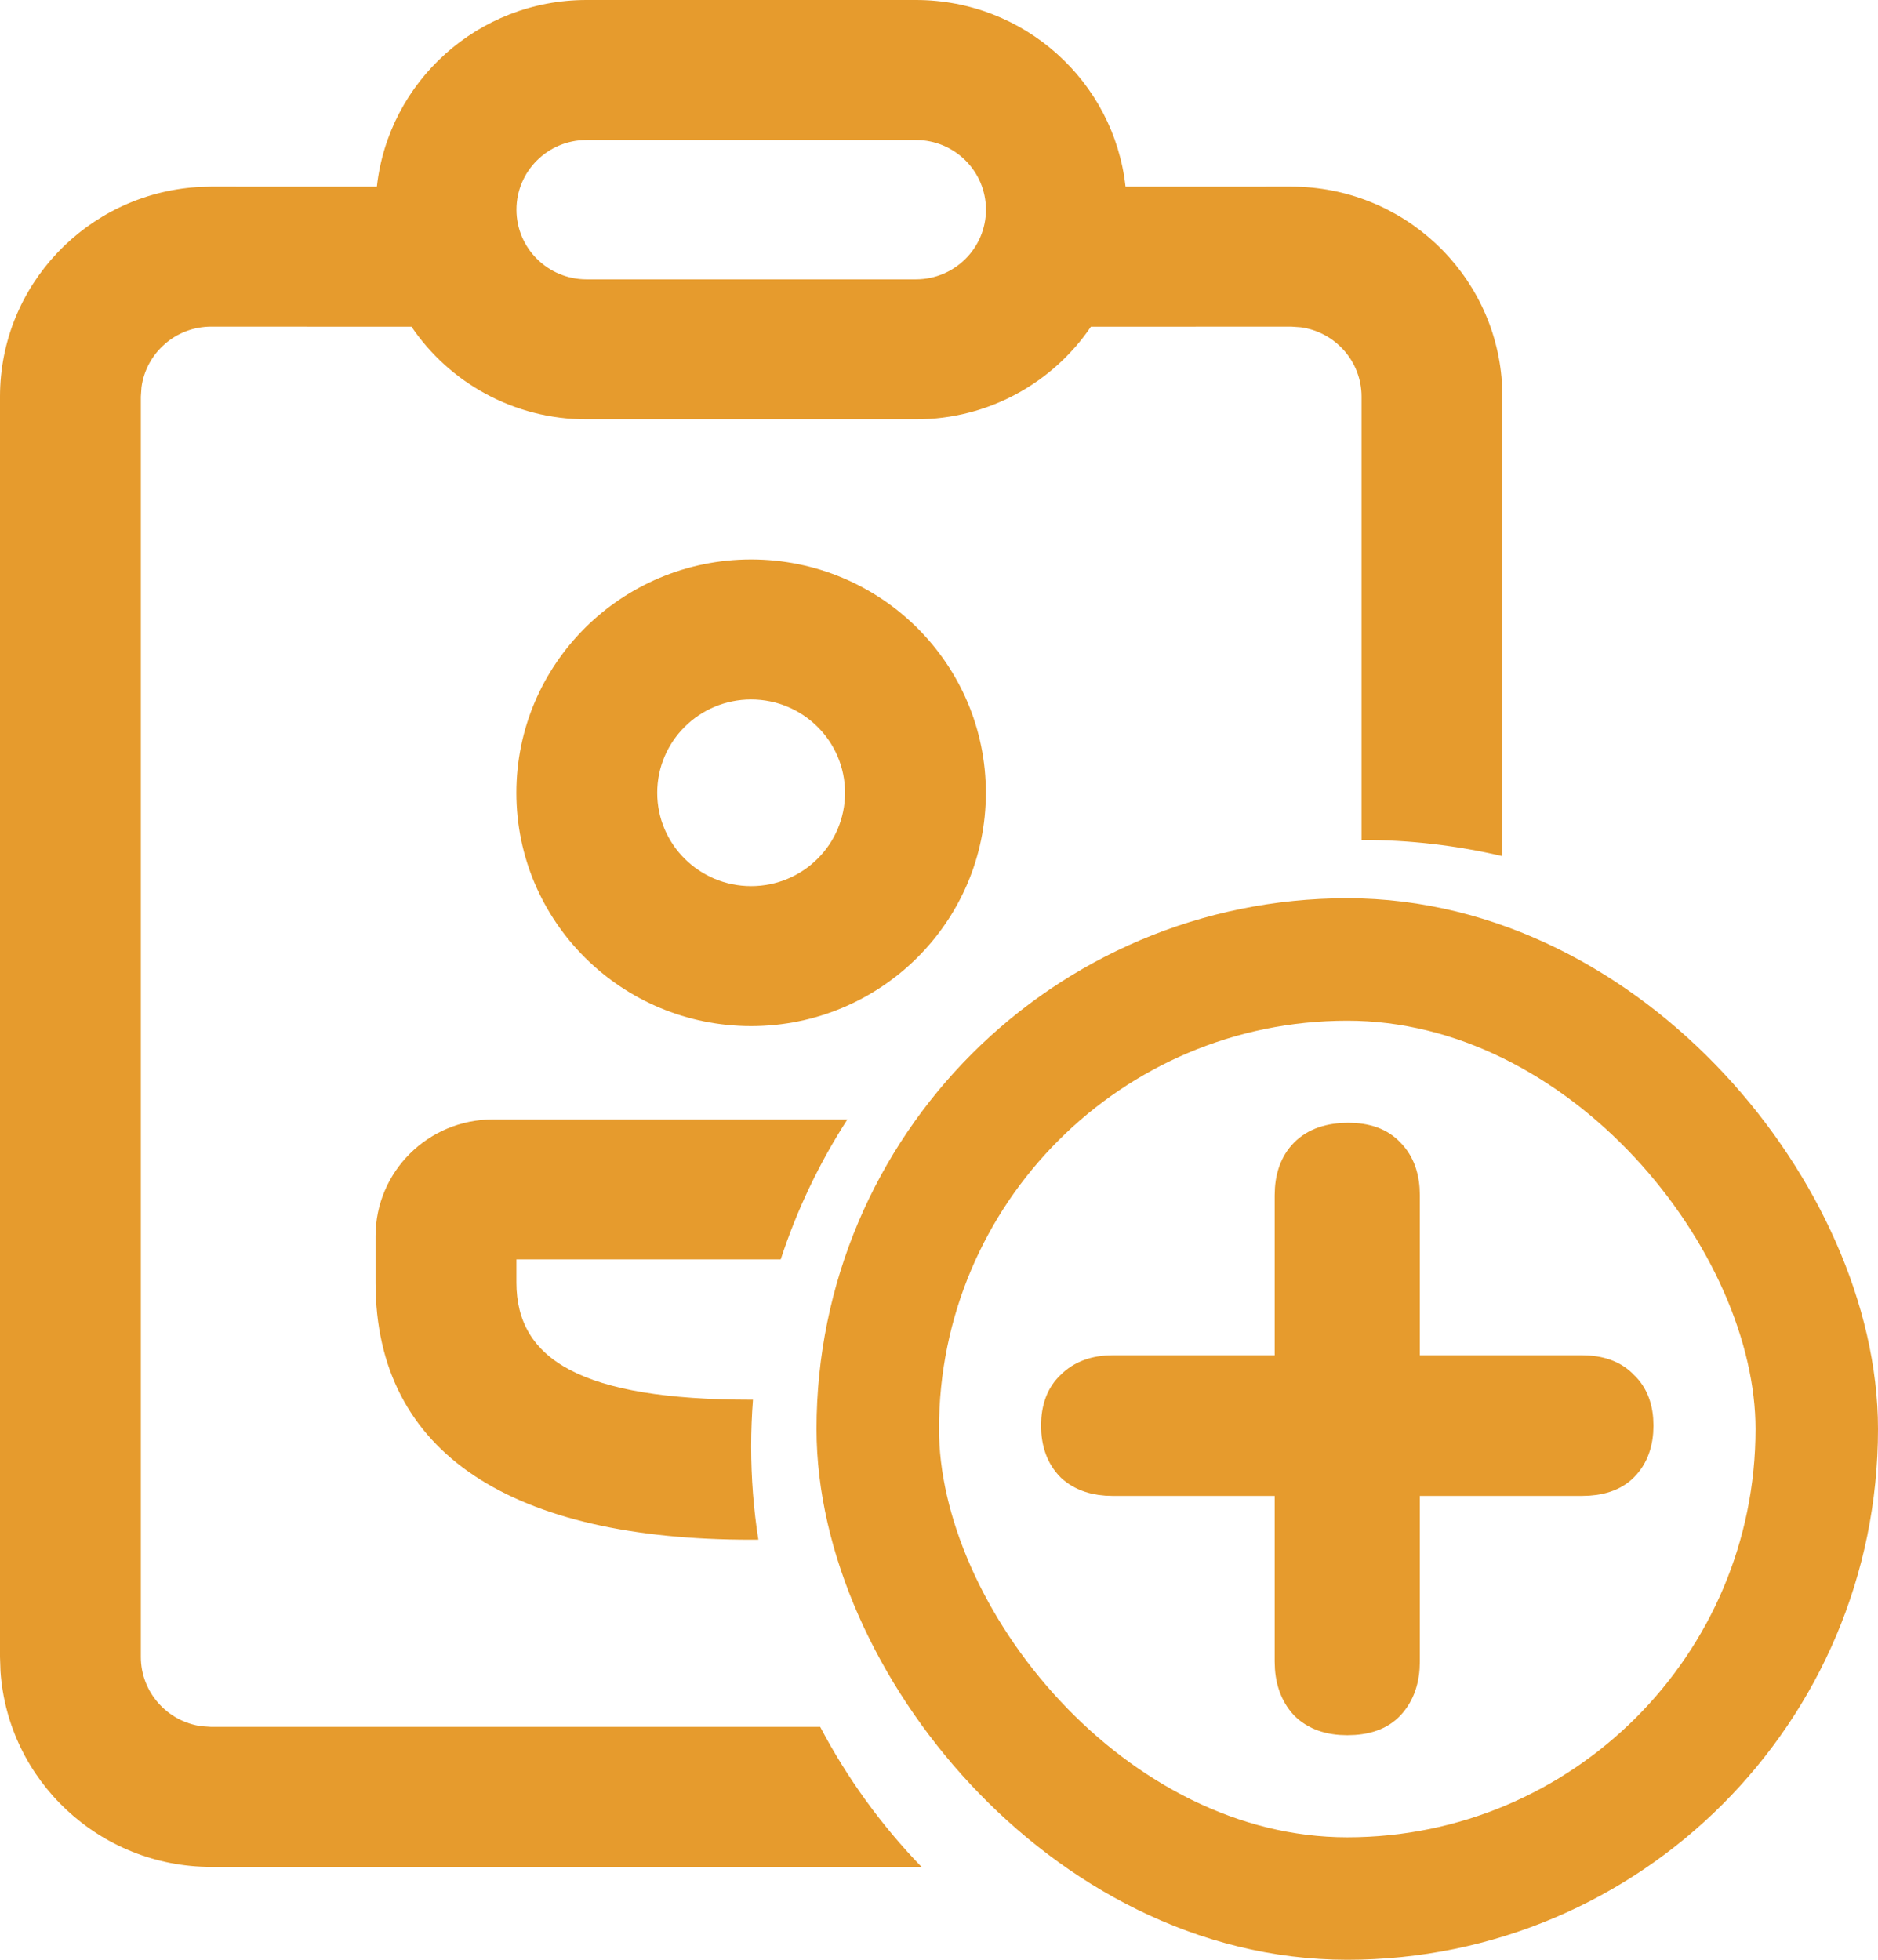 <svg xmlns="http://www.w3.org/2000/svg" width="46" height="48" viewBox="0 0 46 48" fill="none"><path d="M22.433 0C25.095 0 27.287 2.001 27.569 4.572L31.625 4.571C34.364 4.571 36.606 6.686 36.788 9.362L36.8 9.714V20.969C35.693 20.709 34.538 20.571 33.35 20.571V9.714C33.35 8.846 32.701 8.129 31.859 8.016L31.625 8L26.721 8.002C25.792 9.37 24.218 10.27 22.433 10.27H14.367C12.582 10.27 11.008 9.37 10.079 8.002L5.175 8C4.302 8 3.58 8.645 3.466 9.482L3.45 9.714V40.582C3.45 41.45 4.099 42.167 4.941 42.281L5.175 42.296H20.09C20.752 43.556 21.59 44.709 22.572 45.725H5.175C2.436 45.725 0.194 43.61 0.012 40.934L0 40.582V9.714C0 6.992 2.128 4.764 4.821 4.583L5.175 4.571L9.231 4.572C9.513 2.001 11.705 0 14.367 0H22.433ZM22.433 3.429H14.367C13.419 3.429 12.65 4.193 12.65 5.135C12.65 6.078 13.419 6.842 14.367 6.842H22.433C23.381 6.842 24.15 6.078 24.15 5.135C24.15 4.193 23.381 3.429 22.433 3.429Z" fill="#E69B2D"></path><path d="M12.074 27.418H20.756C20.073 28.476 19.521 29.627 19.123 30.846H12.649V31.411C12.649 33.303 14.247 34.283 18.399 34.283L18.443 34.283C18.414 34.661 18.399 35.043 18.399 35.428C18.399 36.204 18.459 36.967 18.575 37.711L18.399 37.712C12.585 37.712 9.199 35.634 9.199 31.411V30.275C9.199 28.697 10.486 27.418 12.074 27.418Z" fill="#E69B2D"></path><path d="M18.398 13.703C21.574 13.703 24.148 16.262 24.148 19.418C24.148 22.573 21.574 25.132 18.398 25.132C15.223 25.132 12.648 22.573 12.648 19.418C12.648 16.262 15.223 13.703 18.398 13.703ZM18.398 17.132C17.128 17.132 16.098 18.155 16.098 19.418C16.098 20.68 17.128 21.703 18.398 21.703C19.669 21.703 20.698 20.68 20.698 19.418C20.698 18.155 19.669 17.132 18.398 17.132Z" fill="#E69B2D"></path><rect x="21.5" y="23.5" width="23" height="23" rx="11.5" stroke="#E69B2D" stroke-width="3"></rect><path d="M33 42C32.593 42 32.278 41.889 32.056 41.667C31.833 41.426 31.722 41.102 31.722 40.694V36.139H27.25C26.861 36.139 26.556 36.037 26.333 35.833C26.111 35.611 26 35.306 26 34.917C26 34.528 26.111 34.231 26.333 34.028C26.556 33.806 26.861 33.694 27.25 33.694H31.722V29.278C31.722 28.87 31.833 28.556 32.056 28.333C32.278 28.111 32.602 28 33.028 28C33.435 28 33.741 28.111 33.944 28.333C34.167 28.556 34.278 28.87 34.278 29.278V33.694H38.75C39.157 33.694 39.463 33.806 39.667 34.028C39.889 34.231 40 34.528 40 34.917C40 35.306 39.889 35.611 39.667 35.833C39.463 36.037 39.157 36.139 38.75 36.139H34.278V40.694C34.278 41.102 34.167 41.426 33.944 41.667C33.741 41.889 33.426 42 33 42Z" fill="#E69B2D" stroke="#E69B2D"></path></svg>